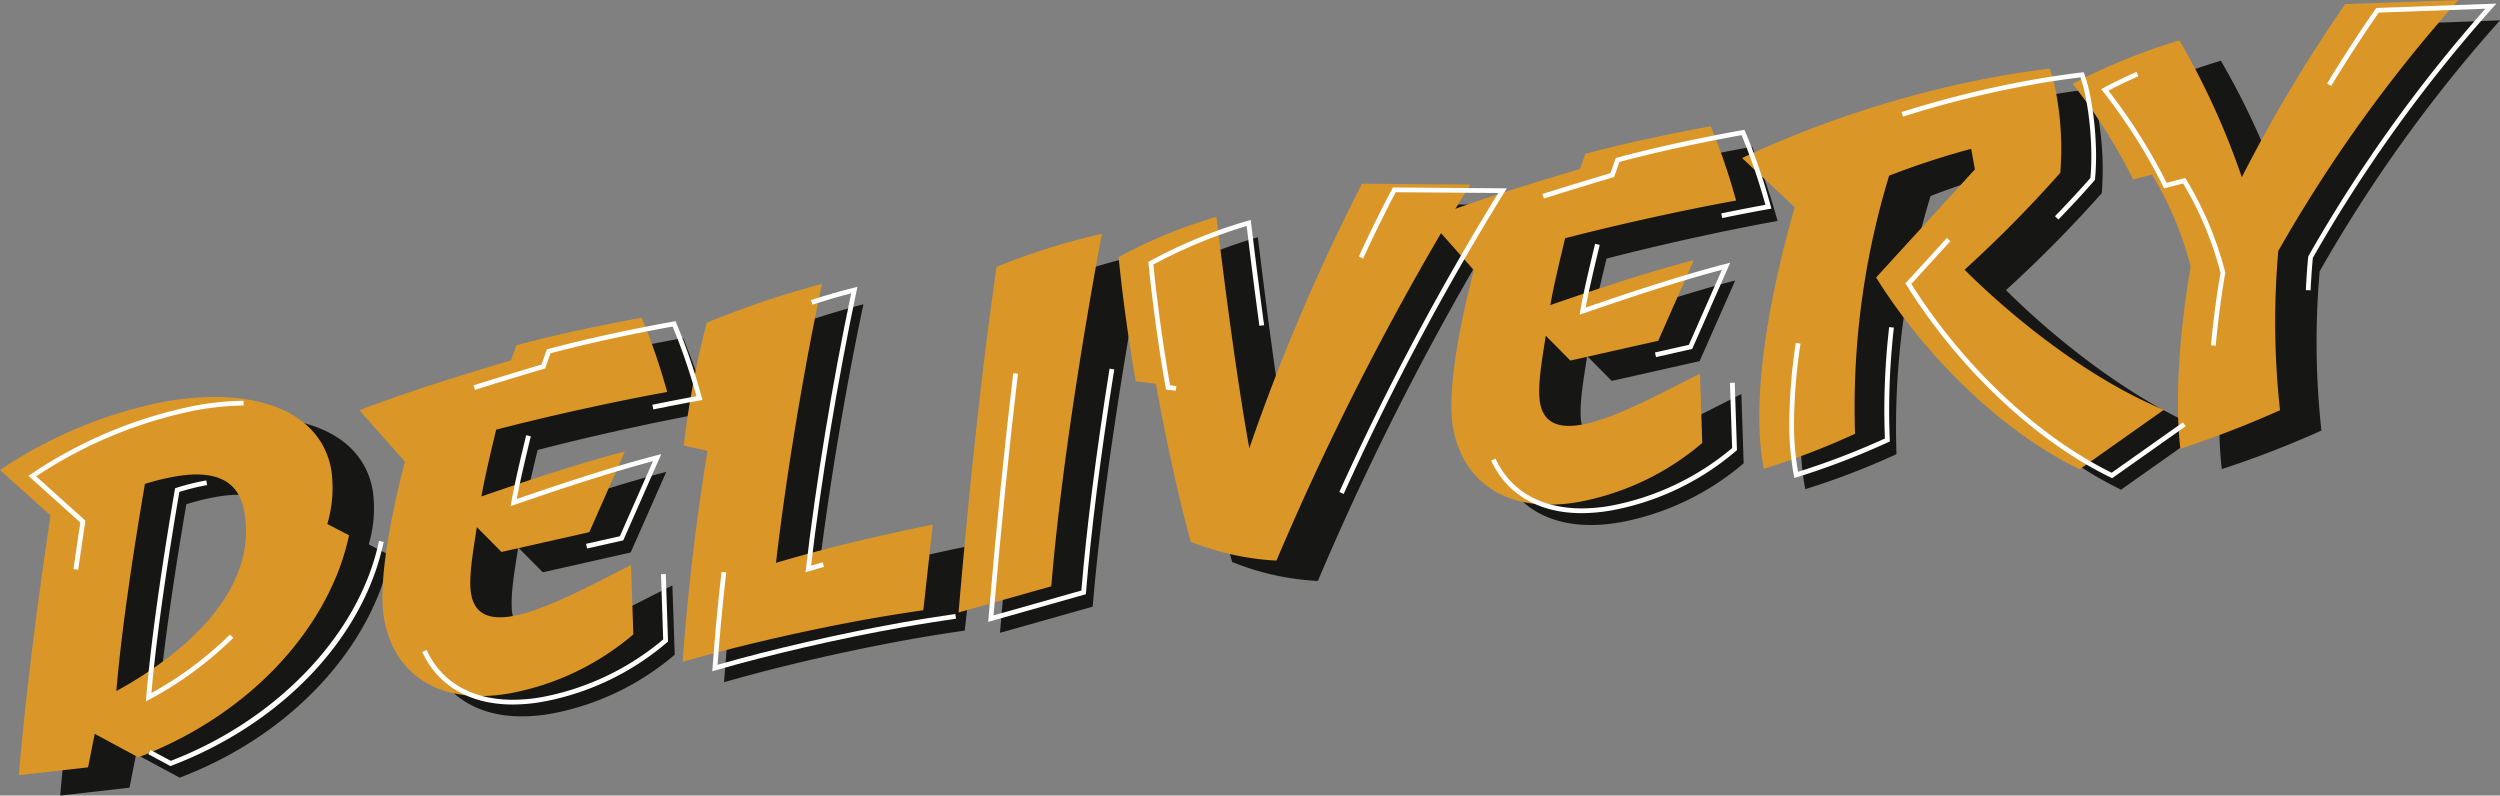 <svg xmlns="http://www.w3.org/2000/svg" width="287.834" height="91.593" viewBox="0 0 287.834 91.593"><rect x="0" y="0" width="287.834" height="91.593" fill="#808080" stroke="none"/><defs><style>.a{fill:#161615;}.b{fill:#db9628;}.c{fill:#fff;}</style></defs><g transform="translate(159.473 -293.063)"><g transform="translate(-154.705 295.406)"><g transform="translate(0 45.708)"><path class="a" d="M-117.113,330.9c-2.1,10.029-10.764,20.42-24.261,25.565l-5.02-2.7-.763,3.856-7.977.905c.894-10.277,2.273-20.755,3.659-29.9l-5.822-5.239a52.137,52.137,0,0,1,18.886-7.859c10.029-1.793,18,.848,19.254,7.835a14.591,14.591,0,0,1-.454,6.243Zm-20.1-6.75a25.639,25.639,0,0,0-3.4.842c-1.219,7.14-2.679,16.527-3.288,23.844,7.256-3.972,16.417-11.252,14.723-20.714C-129.817,324.57-132.542,323.312-137.218,324.151Z" transform="translate(157.298 -314.983)"/></g><g transform="translate(41.377 36.579)"><path class="a" d="M-122.67,323.706c-.6,2.492-1.3,5.406-1.708,7.69,5.259-1.815,11.294-3.825,16.52-5.169l-4.1,9.279-10.115,2.278-2.839-2.865c-.276,2.028-1.015,5.706-.651,7.736.436,2.42,2.275,2.962,4.812,2.508,3.773-.673,9.065-3.6,13.6-5.864l.265,7.975a30.479,30.479,0,0,1-14.135,6.776c-8.17,1.462-13.409-2.137-14.558-8.558-.826-4.619,1.221-13.648,2.4-18.105l-5.246-5.919c6.585-2.517,12.333-4.185,17.461-5.743l.62-1.738c4.492-1.212,9.757-2.33,14.433-3.168a72.316,72.316,0,0,1,2.924,8.547C-108.9,320.424-117.006,322.224-122.67,323.706Z" transform="translate(138.423 -310.818)"/></g><g transform="translate(78.596 32.69)"><path class="a" d="M-93.732,346.611c-1.925.285-4.075.612-6.329,1.017-7.041,1.261-15.084,3.106-21.385,4.932.563-7.892,1.578-16.507,2.859-24.294l-2.727-.616a102.266,102.266,0,0,1,2.644-14.137,104.465,104.465,0,0,1,13.271-4.47c-2.332,11-4.248,23.031-5.3,32.113,5.3-1.589,12.21-3.233,18.05-4.4Z" transform="translate(121.445 -309.044)"/></g><g transform="translate(110.362 26.922)"><path class="a" d="M-96.274,346.992l-10.68,3.016c1.147-13.4,2.7-28.45,4.387-39.8a77.289,77.289,0,0,1,12.112-3.8C-92.825,319.163-95.272,334.718-96.274,346.992Z" transform="translate(106.954 -306.413)"/></g><g transform="translate(128.788 21.152)"><path class="a" d="M-58.064,303.875a325.9,325.9,0,0,0-22.31,43.3,30.443,30.443,0,0,1-9.869-2.186c-1.493-5.43-2.948-12.263-4.009-18.177l-2.317-.283c-.818-4.564-1.552-9.957-1.98-14.3A56.614,56.614,0,0,1-87.283,307.6c1.076,8.935,2.392,18.877,3.782,26.65a234.4,234.4,0,0,1,12.975-30.465Z" transform="translate(98.549 -303.781)"/></g><g transform="translate(164.448 14.547)"><path class="a" d="M-66.531,313.654c-.6,2.49-1.3,5.4-1.706,7.688,5.257-1.815,11.292-3.825,16.518-5.169l-4.095,9.282-10.115,2.278-2.839-2.865c-.276,2.028-1.015,5.7-.651,7.734.434,2.422,2.275,2.966,4.81,2.512,3.775-.677,9.067-3.6,13.6-5.868l.265,7.975A30.437,30.437,0,0,1-64.878,344c-8.168,1.462-13.407-2.133-14.556-8.556-.826-4.617,1.219-13.651,2.4-18.105l-5.244-5.921c6.585-2.514,12.333-4.185,17.461-5.741l.62-1.741c4.492-1.21,9.757-2.328,14.433-3.163a72.282,72.282,0,0,1,2.924,8.545C-52.758,310.37-60.867,312.172-66.531,313.654Z" transform="translate(82.282 -300.768)"/></g><g transform="translate(200.572 7.903)"><path class="a" d="M-26.94,343.871c-9.106-4.417-17.811-13.092-23.434-22.086L-39,309.34l-.425-2.367a93.288,93.288,0,0,0-9.446,3.087,91.456,91.456,0,0,0-3.924,29.719,86.347,86.347,0,0,1-10.5,4.031l-.092-.509c-1.28-7.153.39-18.27,3.652-29.61l-6.072-5.656A121.288,121.288,0,0,1-36.152,298.6q2.874-.513,5.774-.862a18.01,18.01,0,0,1,.78,3.06,35.085,35.085,0,0,1,.438,8.933,147.807,147.807,0,0,1-11.027,11.162c5.592,5.568,14.352,12.6,22.948,16.123Z" transform="translate(65.803 -297.737)"/></g><g transform="translate(238.628)"><path class="a" d="M-4.006,294.132a167.622,167.622,0,0,0-20.76,28.893,93.362,93.362,0,0,0,.2,18.337A118.007,118.007,0,0,1-36.035,345.8c-.8-6.719.261-15.742,1.188-20.968a39.139,39.139,0,0,0-4.457-10.6l-2.168.563a64.562,64.562,0,0,0-6.971-11.022,71.023,71.023,0,0,1,12.3-4.994,88.083,88.083,0,0,1,7.182,15.751,174.613,174.613,0,0,1,11.9-19.922Z" transform="translate(48.443 -294.132)"/></g></g><g transform="translate(-159.473 293.063)"><g transform="translate(0 45.709)"><path class="b" d="M-119.288,329.833c-2.1,10.027-10.764,20.416-24.261,25.565l-5.02-2.705-.763,3.856-7.977.905c.892-10.277,2.273-20.755,3.661-29.9l-5.825-5.239a52.07,52.07,0,0,1,18.888-7.857c10.027-1.8,18,.846,19.252,7.83a14.632,14.632,0,0,1-.454,6.246Zm-20.1-6.752a26.565,26.565,0,0,0-3.4.84c-1.221,7.14-2.681,16.529-3.288,23.846,7.254-3.972,16.415-11.252,14.72-20.716C-131.992,323.5-134.717,322.244-139.393,323.082Z" transform="translate(159.473 -313.914)"/></g><g transform="translate(41.377 36.581)"><path class="b" d="M-124.847,322.636c-.6,2.493-1.3,5.406-1.7,7.69,5.257-1.813,11.292-3.825,16.516-5.171l-4.093,9.284-10.117,2.278-2.839-2.867c-.276,2.028-1.015,5.706-.649,7.734.432,2.422,2.273,2.966,4.807,2.512,3.775-.677,9.067-3.6,13.6-5.868l.265,7.979a30.474,30.474,0,0,1-14.135,6.774c-8.17,1.464-13.407-2.135-14.558-8.558-.826-4.617,1.221-13.648,2.4-18.1L-140.6,320.4c6.585-2.514,12.333-4.185,17.461-5.741l.62-1.741c4.492-1.208,9.76-2.326,14.433-3.163a72.156,72.156,0,0,1,2.924,8.545C-111.074,319.354-119.183,321.156-124.847,322.636Z" transform="translate(140.598 -309.75)"/></g><g transform="translate(78.596 32.692)"><path class="b" d="M-95.907,345.539c-1.923.285-4.075.616-6.329,1.017-7.041,1.26-15.084,3.106-21.385,4.935.563-7.892,1.578-16.507,2.861-24.294l-2.729-.616a102.2,102.2,0,0,1,2.644-14.137,104.346,104.346,0,0,1,13.271-4.468c-2.335,11-4.248,23.026-5.3,32.111,5.3-1.589,12.21-3.236,18.05-4.4Z" transform="translate(123.62 -307.976)"/></g><g transform="translate(110.362 26.922)"><path class="b" d="M-98.449,345.921l-10.68,3.019c1.146-13.405,2.7-28.45,4.387-39.8a77.264,77.264,0,0,1,12.112-3.795C-95,318.091-97.447,333.649-98.449,345.921Z" transform="translate(109.129 -305.344)"/></g><g transform="translate(128.788 21.152)"><path class="b" d="M-60.239,302.806a325.887,325.887,0,0,0-22.31,43.3,30.56,30.56,0,0,1-9.869-2.186c-1.493-5.432-2.948-12.263-4.009-18.177l-2.317-.283c-.818-4.564-1.55-9.957-1.98-14.3a56.871,56.871,0,0,1,11.266-4.632c1.076,8.933,2.389,18.875,3.781,26.648A234.208,234.208,0,0,1-72.7,302.712Z" transform="translate(100.724 -302.712)"/></g><g transform="translate(164.448 14.545)"><path class="b" d="M-68.706,312.584c-.6,2.493-1.3,5.406-1.705,7.69,5.257-1.813,11.294-3.823,16.518-5.167l-4.095,9.279-10.117,2.278-2.837-2.867c-.276,2.028-1.015,5.706-.651,7.736.434,2.42,2.275,2.964,4.81,2.51,3.775-.675,9.067-3.6,13.6-5.866l.265,7.977a30.5,30.5,0,0,1-14.137,6.776c-8.168,1.462-13.407-2.137-14.556-8.558-.826-4.619,1.219-13.651,2.4-18.105l-5.246-5.921c6.583-2.517,12.333-4.185,17.461-5.741l.62-1.738c4.492-1.212,9.757-2.33,14.433-3.168a72.459,72.459,0,0,1,2.924,8.547C-54.933,309.3-63.042,311.1-68.706,312.584Z" transform="translate(84.457 -299.698)"/></g><g transform="translate(200.572 7.903)"><path class="b" d="M-29.115,342.8c-9.106-4.419-17.811-13.092-23.434-22.084l11.377-12.447L-41.6,305.9a92.455,92.455,0,0,0-9.448,3.089,91.508,91.508,0,0,0-3.924,29.719,86.452,86.452,0,0,1-10.5,4.029l-.09-.509c-1.28-7.155.39-18.269,3.652-29.612l-6.072-5.656a121.375,121.375,0,0,1,29.651-9.435q2.871-.513,5.776-.862a18.252,18.252,0,0,1,.778,3.058,35.02,35.02,0,0,1,.438,8.938A147.374,147.374,0,0,1-42.36,319.822c5.59,5.57,14.352,12.605,22.945,16.126Z" transform="translate(67.978 -296.668)"/></g><g transform="translate(238.626)"><path class="b" d="M-6.179,293.063a167.69,167.69,0,0,0-20.758,28.893,93.181,93.181,0,0,0,.2,18.337,119.168,119.168,0,0,1-11.472,4.439c-.8-6.721.261-15.746,1.186-20.972a39.222,39.222,0,0,0-4.454-10.6l-2.168.563a64.423,64.423,0,0,0-6.973-11.02,71.014,71.014,0,0,1,12.3-4.992,88.017,88.017,0,0,1,7.182,15.751,174.452,174.452,0,0,1,11.9-19.925Z" transform="translate(50.619 -293.063)"/></g></g><g transform="translate(-156.202 293.473)"><g transform="translate(0 45.735)"><path class="c" d="M-141.63,356.168l-2.545-1.37.259-.484,2.326,1.252c12.34-4.746,21.744-14.672,23.974-25.317l.537.11c-2.311,11.027-11.671,20.9-24.434,25.767Zm-2.826-7.445.044-.509c.618-7.438,2.131-17.086,3.29-23.871l.029-.162.158-.05a26.355,26.355,0,0,1,3.433-.851l.1.539a26.706,26.706,0,0,0-3.2.781c-1.129,6.609-2.578,15.862-3.214,23.149a40.731,40.731,0,0,0,9.036-6.723l.39.379a41.734,41.734,0,0,1-9.61,7.072Zm-7.793-15.157-.541-.077q.388-2.742.787-5.36l-5.978-5.377.3-.2a52.029,52.029,0,0,1,18.986-7.9,33.745,33.745,0,0,1,5.487-.546l.007.548a33.137,33.137,0,0,0-5.4.537,51.377,51.377,0,0,0-18.484,7.622l5.667,5.1-.022.147C-151.711,329.853-151.981,331.69-152.248,333.566Z" transform="translate(157.981 -314.113)"/></g><g transform="translate(45.345 36.57)"><path class="c" d="M-126.874,354.065c-4.924,0-8.624-2.146-10.422-6.046l.5-.232c1.7,3.7,5.226,5.73,9.924,5.73a19.422,19.422,0,0,0,3.415-.318,30.392,30.392,0,0,0,13.9-6.625l-.25-7.51.548-.018.259,7.769-.1.086a30.515,30.515,0,0,1-14.269,6.837A19.889,19.889,0,0,1-126.874,354.065Zm8.558-17.963-.121-.535,3.893-.877,3.81-8.637c-5.2,1.37-11.233,3.394-15.948,5.02l-.441.154.081-.458c.412-2.326,1.131-5.309,1.71-7.708l.533.127c-.539,2.236-1.2,4.981-1.618,7.217,4.825-1.662,10.91-3.692,16.095-5.024l.546-.142-4.378,9.926Zm7.622-16.012-.11-.535c1.813-.375,3.521-.7,5.077-.986a68.908,68.908,0,0,0-2.738-8.021c-5.027.905-10.005,2-14.063,3.082l-.616,1.736-1.806.546c-2.012.607-4.091,1.236-6.285,1.933l-.167-.522c2.2-.7,4.279-1.328,6.294-1.936l1.539-.467.623-1.745.138-.037c4.154-1.118,9.288-2.245,14.457-3.17l.208-.037.09.2a68.173,68.173,0,0,1,2.938,8.582l.085.291-.3.055C-106.963,319.347-108.767,319.7-110.694,320.091Z" transform="translate(137.296 -309.932)"/></g><g transform="translate(78.74 32.617)"><path class="c" d="M-122.062,352.387l.028-.39c.254-3.567.6-7.289,1.03-11.06l.544.059c-.412,3.628-.748,7.208-1,10.647,6.18-1.776,14.008-3.573,21.036-4.834,2.317-.412,4.5-.745,6.338-1.017l.079.544c-1.828.27-4.009.6-6.32,1.015-7.155,1.278-15.139,3.122-21.358,4.928Zm10.731-11.395.048-.412c1.118-9.687,3.06-21.505,5.211-31.708-1.342.342-2.841.778-4.465,1.3l-.167-.524c1.809-.579,3.466-1.057,4.926-1.416l.425-.105-.092.428c-2.15,10.139-4.106,21.941-5.246,31.672.436-.127.883-.259,1.337-.386l.151.526q-.891.253-1.73.5Z" transform="translate(122.062 -308.129)"/></g><g transform="translate(110.503 42.039)"><path class="c" d="M-107.573,341.576l.033-.4c.872-10.189,1.859-19.955,2.85-28.233l.544.064c-.978,8.168-1.949,17.781-2.813,27.821l10.115-2.859c.585-7.1,1.677-15.689,3.242-25.545l.541.086c-1.576,9.931-2.67,18.574-3.253,25.694l-.013.189Z" transform="translate(107.573 -312.427)"/></g><g transform="translate(128.945 21.172)"><path class="c" d="M-76.675,338.2l-.5-.228a311.59,311.59,0,0,1,18.3-34.426l-11.8-.088c-1.149,2.157-2.414,4.72-3.757,7.633l-.5-.232c1.377-2.984,2.672-5.61,3.847-7.8l.079-.149.164,0,12.954.1-.261.416A309.586,309.586,0,0,0-76.675,338.2ZM-96,326.316l-1.127-.138-.037-.2c-.791-4.437-1.532-9.79-1.98-14.321l-.018-.178.156-.088a56.707,56.707,0,0,1,11.327-4.658l.307-.086.037.318c.513,4.264,1.019,8.234,1.5,11.8l-.544.072c-.469-3.477-.965-7.339-1.464-11.487a56.825,56.825,0,0,0-10.742,4.435c.443,4.413,1.155,9.575,1.923,13.9l.726.09Z" transform="translate(99.16 -302.908)"/></g><g transform="translate(168.411 14.534)"><path class="c" d="M-70.729,344.017c-4.926,0-8.628-2.151-10.428-6.055l.5-.232c1.7,3.7,5.228,5.739,9.928,5.739a19.371,19.371,0,0,0,3.411-.32,30.433,30.433,0,0,0,13.907-6.625l-.25-7.506.548-.018.256,7.762-.1.085a30.529,30.529,0,0,1-14.269,6.84A19.859,19.859,0,0,1-70.729,344.017Zm8.552-17.967-.118-.535,3.9-.877L-54.59,316c-5.224,1.375-11.244,3.4-15.948,5.018l-.441.153.081-.458c.412-2.326,1.131-5.309,1.708-7.708l.533.129c-.537,2.234-1.2,4.978-1.618,7.214,4.814-1.657,10.889-3.683,16.095-5.022l.548-.142-4.378,9.926Zm7.62-16.009-.11-.535c1.885-.386,3.593-.719,5.084-.989a68.914,68.914,0,0,0-2.738-8.021c-5.033.905-10.012,2-14.063,3.084L-67,305.314l-1.806.546c-2.01.609-4.088,1.236-6.281,1.933l-.167-.522c2.2-.7,4.277-1.328,6.289-1.936l1.541-.467.623-1.743.138-.037c4.145-1.118,9.279-2.245,14.457-3.172l.208-.037.09.2a68.177,68.177,0,0,1,2.938,8.582l.083.294-.3.053C-50.741,309.282-52.547,309.631-54.557,310.041Z" transform="translate(81.157 -299.88)"/></g><g transform="translate(202.734 7.903)"><path class="c" d="M-28.327,343.6l-.145-.072c-8.7-4.218-17.5-12.515-23.546-22.185l-.11-.178,4.777-5.226.406.366-4.5,4.924c5.956,9.459,14.556,17.561,23.066,21.738l8.2-5.8.318.449Zm-36.589-.022-.147-.816a31.774,31.774,0,0,1-.436-5.542,63.637,63.637,0,0,1,.754-9.194l.541.081a63.136,63.136,0,0,0-.748,9.113,31.093,31.093,0,0,0,.427,5.443l.035.2a86.825,86.825,0,0,0,10-3.836c-.042-1.074-.064-2.162-.064-3.227A84.7,84.7,0,0,1-54,326.2l.544.061A84.631,84.631,0,0,0-54,335.8c0,1.118.024,2.256.07,3.383l.009.178-.16.079a87.476,87.476,0,0,1-10.536,4.045Zm30.4-29.761-.392-.381c1.5-1.543,2.87-3.025,4.077-4.406.072-.748.11-1.576.11-2.466a37.013,37.013,0,0,0-.552-6.307,18.733,18.733,0,0,0-.695-2.808c-1.839.224-3.7.5-5.542.833A118.391,118.391,0,0,0-52.4,301.969l-.167-.522a118.847,118.847,0,0,1,14.955-3.7c1.923-.344,3.869-.636,5.792-.864l.215-.026.075.2a18.378,18.378,0,0,1,.791,3.1,37.454,37.454,0,0,1,.561,6.4c0,.945-.042,1.819-.121,2.609l-.009.086-.057.066C-31.592,310.736-32.99,312.246-34.52,313.82Z" transform="translate(65.5 -296.855)"/></g><g transform="translate(238.657)"><path class="c" d="M-35.938,332.65l-.546-.053c.254-2.791.647-5.754,1.1-8.343a38.975,38.975,0,0,0-4.308-10.292l-2.186.568-.1-.2a64.187,64.187,0,0,0-6.943-10.965l-.2-.257.287-.156c1.061-.579,2.33-1.195,3.775-1.831l.219.5c-1.3.577-2.457,1.131-3.446,1.657a65.285,65.285,0,0,1,6.7,10.612l2.148-.559.105.175a39.522,39.522,0,0,1,4.487,10.676l.013.057-.011.055C-35.289,326.882-35.684,329.848-35.938,332.65Zm10.926-6.384-.548-.026c.064-1.357.153-2.646.272-3.828l.035-.105A168.951,168.951,0,0,1-4.893,293.846l-12.272.447c-1.846,2.655-3.687,5.491-5.476,8.442l-.469-.285c1.819-3,3.7-5.888,5.575-8.582l.077-.114.138,0,13.7-.5-.434.482a168.341,168.341,0,0,0-20.7,28.792C-24.863,323.68-24.951,324.938-25.012,326.266Z" transform="translate(49.113 -293.25)"/></g></g></g></svg>